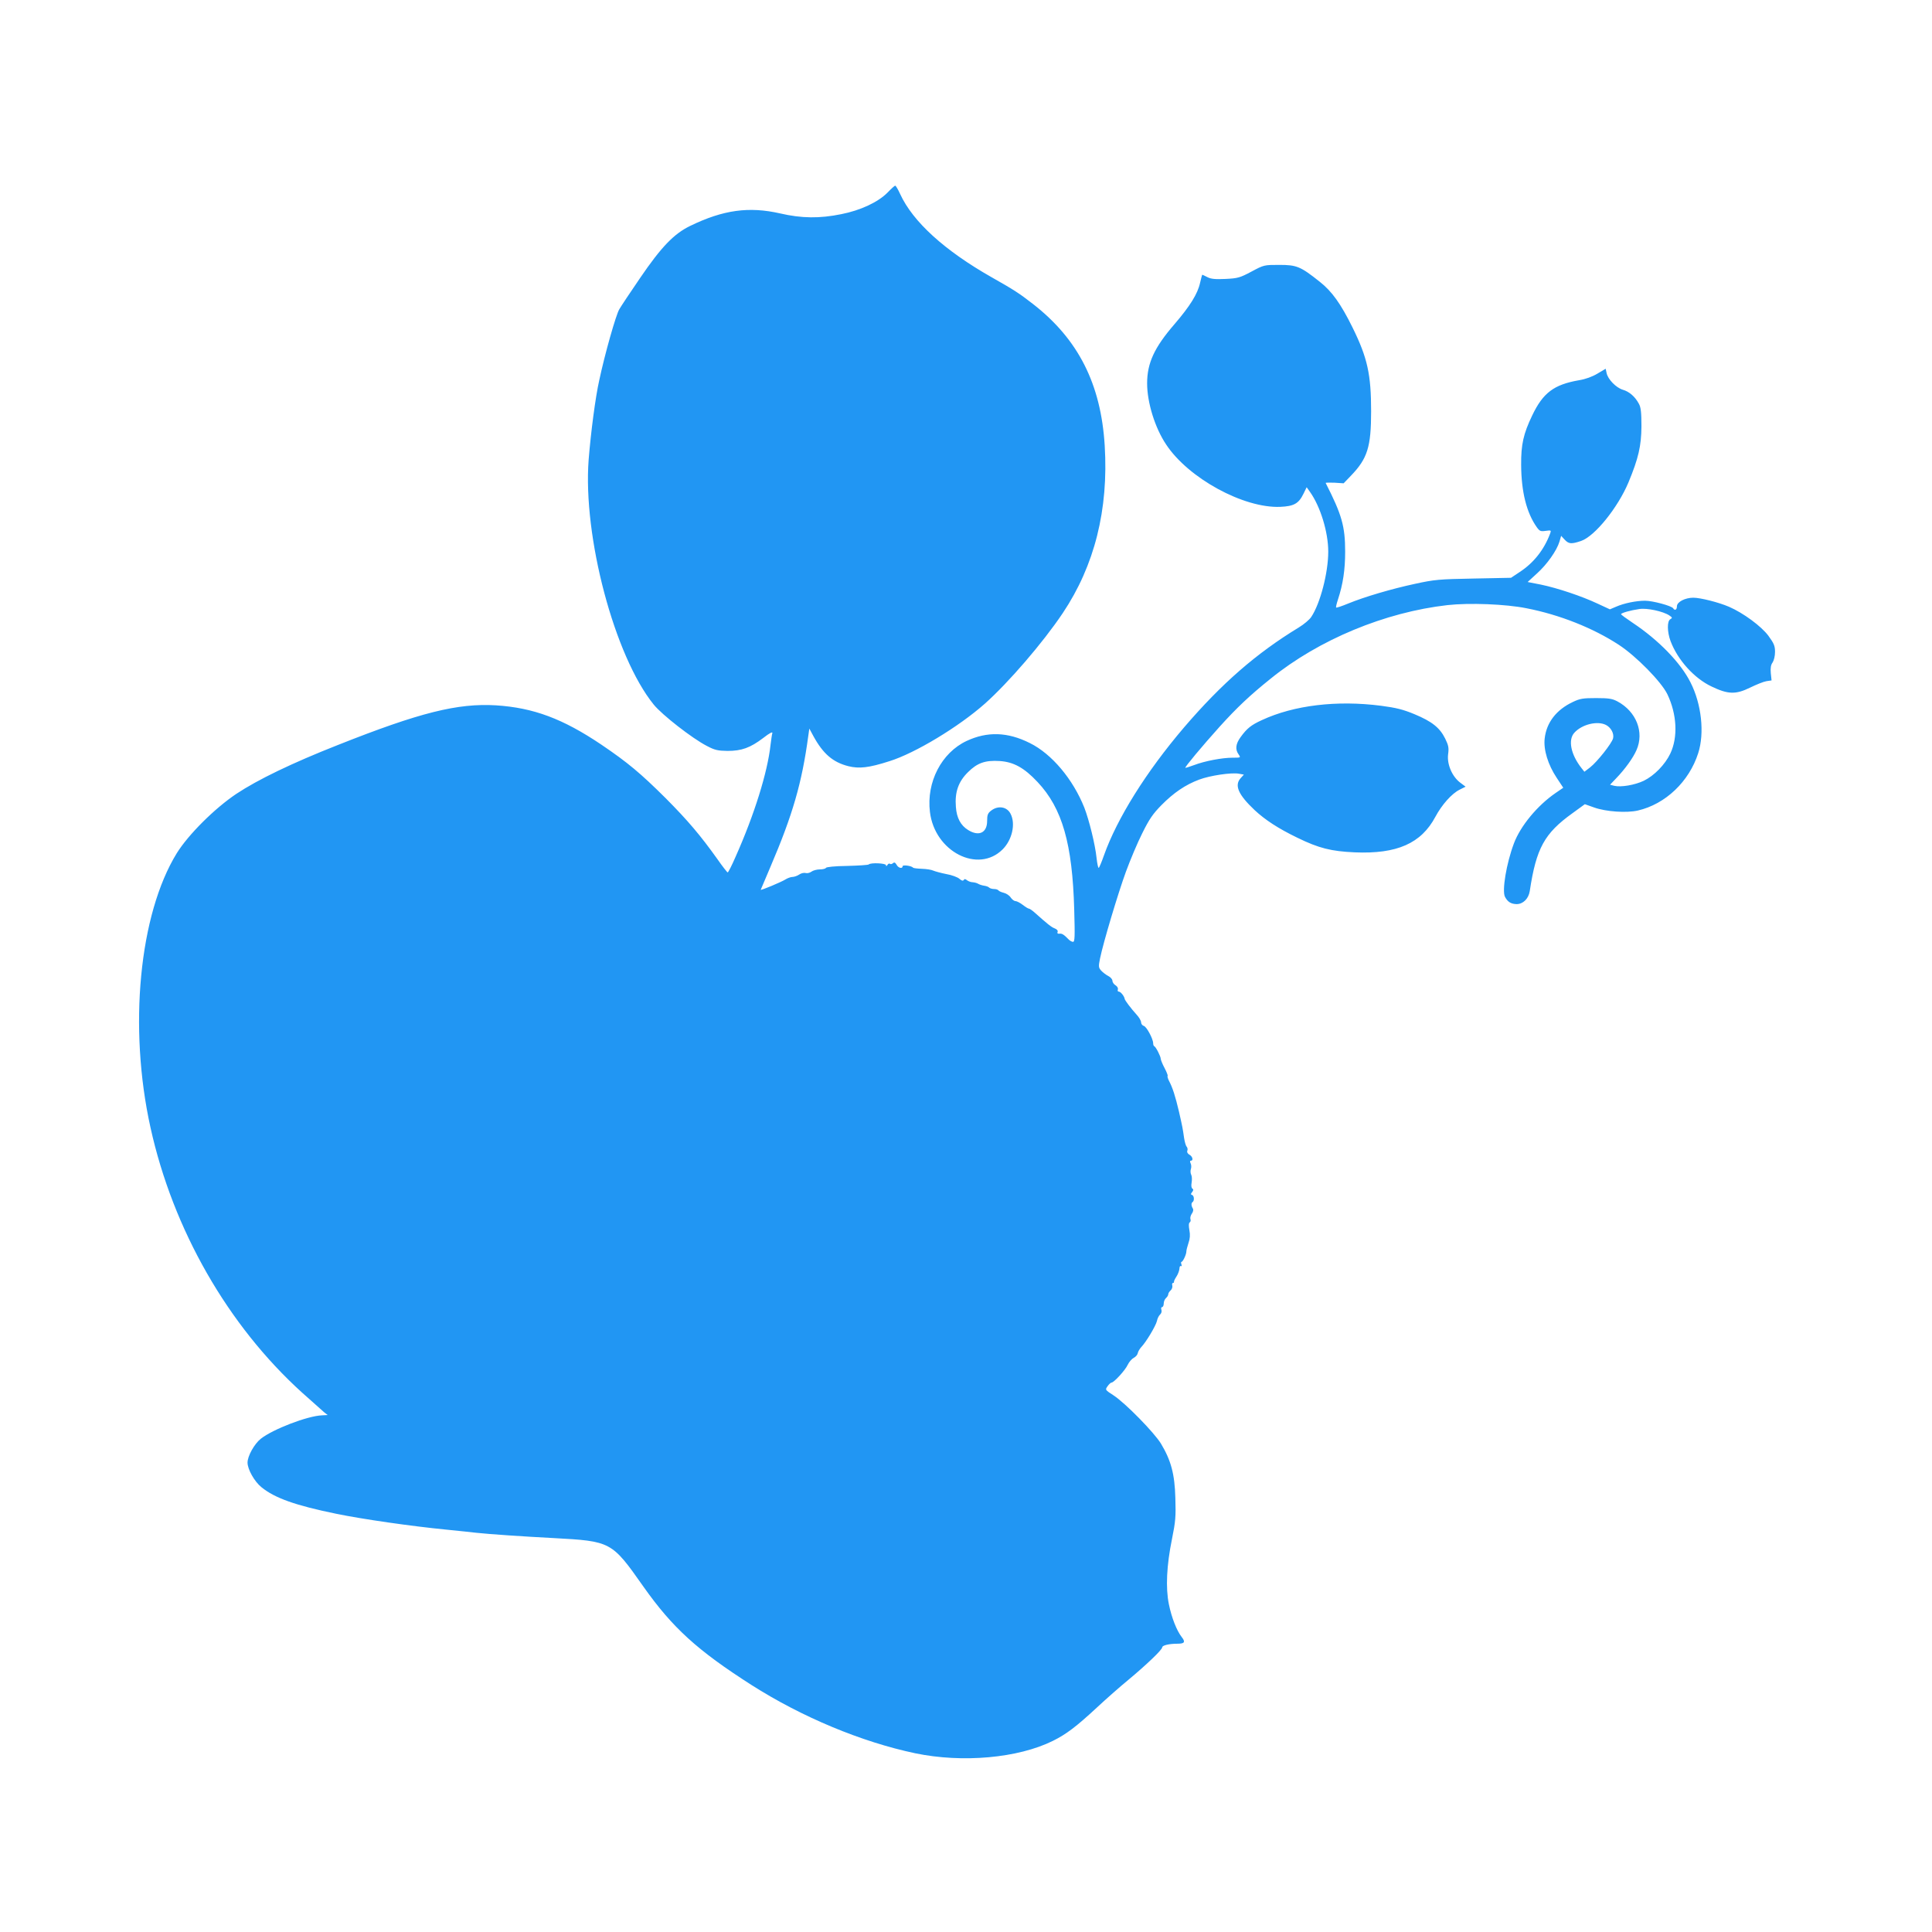 <?xml version="1.0" standalone="no"?>
<!DOCTYPE svg PUBLIC "-//W3C//DTD SVG 20010904//EN"
 "http://www.w3.org/TR/2001/REC-SVG-20010904/DTD/svg10.dtd">
<svg version="1.0" xmlns="http://www.w3.org/2000/svg"
 width="1280pt" height="1280pt" viewBox="0 0 1280 1280"
 preserveAspectRatio="xMidYMid meet">
<g transform="translate(0,1280) scale(0.1,-0.1)"
fill="#2196f3" stroke="none">
<path d="M5880 11524 c-62 -63 -179 -118 -307 -143 -142 -29 -262 -28 -404 5
-207 47 -377 24 -597 -83 -107 -52 -191 -139 -332 -346 -63 -92 -125 -185
-137 -206 -22 -36 -96 -297 -133 -471 -25 -110 -56 -348 -70 -525 -39 -509
171 -1302 431 -1623 55 -68 255 -224 352 -274 53 -28 73 -32 137 -33 93 0 150
20 237 86 42 33 63 43 60 32 -3 -10 -8 -45 -12 -78 -20 -183 -108 -464 -231
-740 -25 -58 -49 -105 -53 -105 -3 0 -34 39 -68 88 -112 157 -195 255 -342
403 -168 167 -252 237 -426 355 -257 173 -451 245 -699 261 -254 15 -504 -47
-1048 -263 -302 -119 -530 -229 -673 -324 -143 -96 -317 -269 -394 -393 -249
-405 -321 -1153 -174 -1817 149 -676 513 -1312 1005 -1757 68 -61 133 -119
146 -130 l23 -18 -38 -2 c-97 -4 -325 -92 -405 -155 -43 -34 -88 -115 -88
-158 0 -44 45 -125 92 -163 88 -72 226 -121 495 -176 174 -36 503 -83 728
-105 88 -9 178 -18 200 -21 81 -9 315 -25 510 -35 384 -21 387 -22 598 -322
193 -273 357 -422 715 -651 336 -214 730 -378 1086 -453 313 -65 681 -32 911
82 89 44 155 94 291 220 60 56 154 139 209 184 120 100 225 200 225 216 0 13
45 24 101 24 47 0 54 11 29 43 -34 43 -68 130 -86 219 -22 108 -15 258 21 433
23 114 26 147 22 270 -4 159 -29 250 -95 360 -44 73 -236 269 -314 320 -57 37
-57 37 -40 61 9 13 21 24 26 24 16 0 91 82 107 117 9 19 27 40 40 47 13 6 25
20 27 31 2 11 13 29 23 40 32 33 96 140 104 173 3 17 13 36 21 43 8 7 12 20 9
30 -4 11 -2 19 4 19 6 0 11 11 11 24 0 13 7 29 15 36 8 7 15 18 15 25 0 7 7
18 16 26 8 7 13 21 11 31 -3 10 -1 18 4 18 5 0 8 3 7 8 -1 4 6 19 16 34 10 15
19 39 20 52 0 13 5 22 10 18 5 -3 7 2 3 11 -3 10 -3 17 1 17 9 0 32 49 32 69
0 9 7 34 14 56 10 28 12 54 6 85 -5 29 -5 47 2 51 6 4 8 14 5 22 -3 8 1 24 9
36 9 12 12 27 7 34 -11 18 -12 36 -2 43 13 8 11 42 -3 47 -10 3 -10 7 0 19 9
12 10 18 2 23 -7 5 -9 20 -5 41 3 19 2 42 -3 51 -5 10 -6 27 -2 38 4 11 3 28
-2 38 -5 11 -5 17 2 17 18 0 11 29 -10 40 -11 6 -17 16 -14 25 4 9 2 21 -4 28
-6 6 -13 32 -17 57 -10 69 -10 69 -34 175 -24 102 -42 159 -67 206 -7 14 -11
29 -8 31 2 3 -7 27 -21 53 -14 26 -25 54 -25 61 0 15 -32 78 -42 82 -5 2 -8
11 -8 20 0 29 -44 111 -62 115 -10 3 -18 14 -18 24 0 10 -13 33 -30 51 -38 42
-78 95 -79 105 -2 16 -26 47 -38 47 -7 0 -10 6 -7 14 3 9 -3 20 -15 28 -12 7
-21 21 -21 30 0 10 -12 24 -28 32 -15 8 -36 24 -46 35 -18 20 -19 27 -8 81 22
107 120 434 172 576 28 76 76 191 108 254 46 93 70 128 127 186 81 82 159 135
250 169 72 27 213 48 263 39 l33 -6 -20 -22 c-45 -48 -18 -110 91 -213 71 -66
157 -122 283 -183 143 -70 225 -90 380 -97 280 -12 441 59 535 236 43 80 108
153 160 179 l40 20 -36 27 c-54 41 -88 122 -80 187 6 43 3 59 -19 104 -36 73
-88 114 -203 162 -77 32 -123 43 -221 56 -293 38 -578 4 -791 -95 -72 -33 -99
-55 -141 -113 -32 -44 -37 -81 -13 -114 15 -22 15 -22 -40 -22 -69 0 -185 -22
-255 -49 -30 -11 -56 -19 -58 -18 -4 5 111 143 227 272 114 126 199 207 340
320 319 258 756 439 1170 486 144 16 386 7 524 -21 220 -43 441 -131 611 -242
115 -75 282 -245 322 -328 63 -132 71 -284 19 -393 -35 -73 -106 -146 -176
-180 -59 -28 -151 -44 -196 -33 l-27 7 40 42 c59 61 113 136 135 187 53 119
-1 256 -126 323 -34 18 -57 22 -141 22 -87 0 -107 -3 -155 -26 -108 -51 -174
-135 -186 -241 -9 -75 22 -175 80 -262 l43 -65 -51 -35 c-121 -83 -233 -219
-276 -334 -50 -133 -80 -314 -59 -354 18 -34 40 -47 77 -48 43 0 79 36 87 86
43 285 97 383 284 517 l81 59 62 -22 c79 -28 215 -37 289 -20 183 42 340 192
400 380 43 133 22 326 -51 469 -65 130 -212 281 -382 394 -43 29 -78 54 -78
58 0 8 64 26 121 34 51 8 157 -15 198 -42 21 -14 22 -17 8 -25 -23 -12 -22
-84 1 -146 48 -126 157 -246 271 -300 110 -53 161 -54 255 -8 41 20 90 40 109
43 l34 5 -5 48 c-3 34 0 55 12 71 9 14 16 43 16 70 0 40 -7 56 -44 107 -47 63
-166 151 -261 192 -67 29 -189 60 -236 60 -55 0 -109 -28 -109 -57 0 -23 -14
-31 -25 -13 -10 16 -135 50 -186 50 -58 0 -139 -16 -193 -40 l-40 -17 -82 38
c-104 49 -265 103 -376 126 l-87 17 61 56 c67 60 132 152 150 212 l11 38 23
-25 c27 -29 44 -31 109 -9 91 31 244 221 314 388 66 159 85 241 86 371 0 94
-4 127 -17 150 -25 47 -64 81 -107 93 -45 14 -99 70 -107 111 l-6 28 -54 -32
c-35 -21 -79 -37 -122 -44 -167 -29 -239 -83 -311 -234 -58 -121 -74 -192 -73
-327 1 -179 36 -317 103 -412 19 -27 26 -30 60 -25 36 5 37 4 29 -18 -41 -109
-110 -195 -202 -255 l-57 -38 -248 -5 c-227 -4 -260 -7 -388 -35 -158 -34
-334 -86 -444 -131 -41 -17 -77 -29 -79 -26 -2 2 3 25 12 52 34 103 48 199 48
318 0 168 -22 245 -129 455 -2 3 24 3 58 2 l61 -4 48 50 c110 114 134 191 134
427 0 244 -24 354 -123 555 -78 158 -137 240 -217 303 -128 102 -153 112 -269
112 -99 0 -101 0 -183 -44 -77 -41 -91 -45 -172 -49 -68 -3 -96 -1 -121 12
-17 9 -33 16 -34 16 -1 0 -7 -24 -14 -53 -16 -74 -67 -155 -170 -275 -133
-154 -181 -257 -181 -392 0 -127 52 -295 126 -405 147 -223 513 -423 756 -413
90 4 122 21 154 87 l21 43 22 -31 c69 -97 121 -266 121 -396 0 -139 -53 -344
-113 -433 -12 -18 -49 -49 -82 -69 -281 -171 -510 -370 -761 -663 -250 -293
-443 -602 -530 -847 -16 -46 -32 -83 -35 -83 -4 0 -10 30 -14 66 -9 88 -49
250 -81 333 -75 188 -215 356 -361 428 -147 74 -282 78 -419 14 -166 -78 -267
-272 -243 -470 31 -263 319 -411 482 -248 63 63 87 170 52 236 -24 47 -83 56
-129 20 -22 -17 -26 -29 -26 -68 0 -78 -54 -105 -126 -60 -49 30 -76 80 -81
153 -8 97 16 167 80 230 62 62 115 80 210 74 92 -6 162 -44 251 -139 164 -174
231 -409 243 -846 5 -180 4 -213 -8 -213 -8 0 -22 8 -31 18 -29 30 -43 39 -60
36 -11 -1 -15 3 -11 12 3 8 -4 17 -19 23 -22 8 -48 29 -132 104 -17 15 -34 27
-39 27 -5 0 -23 11 -41 25 -18 14 -40 25 -48 25 -9 0 -23 11 -32 24 -8 13 -29
27 -46 31 -16 4 -32 11 -35 16 -4 5 -16 9 -29 9 -12 0 -26 4 -32 9 -5 6 -20
11 -34 13 -14 2 -32 8 -40 13 -8 5 -24 9 -36 10 -11 0 -28 6 -37 13 -11 9 -17
10 -22 2 -5 -8 -14 -5 -29 8 -11 10 -50 25 -86 31 -36 7 -75 18 -87 23 -12 6
-46 11 -75 12 -29 1 -55 4 -58 7 -10 13 -70 21 -70 10 0 -19 -29 -12 -40 10
-9 15 -15 18 -24 10 -7 -6 -16 -8 -20 -4 -4 4 -11 1 -16 -7 -7 -10 -10 -11
-10 -2 0 13 -101 18 -114 5 -4 -4 -68 -8 -144 -10 -82 -1 -138 -7 -140 -13 -2
-5 -20 -10 -40 -10 -20 0 -46 -7 -56 -15 -11 -8 -28 -12 -38 -9 -11 3 -30 -1
-43 -10 -13 -9 -34 -16 -45 -16 -11 0 -33 -8 -47 -17 -25 -16 -163 -74 -163
-68 0 1 29 69 64 151 148 346 209 557 251 868 l7 49 27 -50 c64 -117 129 -173
231 -199 72 -18 136 -11 273 33 170 53 458 227 632 381 156 139 384 403 516
600 211 315 304 686 278 1110 -25 408 -175 704 -474 937 -91 71 -128 95 -275
178 -312 177 -522 368 -606 551 -14 31 -29 56 -33 56 -4 0 -27 -21 -51 -46z
m4760 -3527 c33 -17 55 -57 47 -89 -9 -34 -105 -155 -152 -192 l-38 -29 -19
24 c-71 90 -91 188 -47 235 50 55 152 80 209 51z"/>
</g>
</svg>
